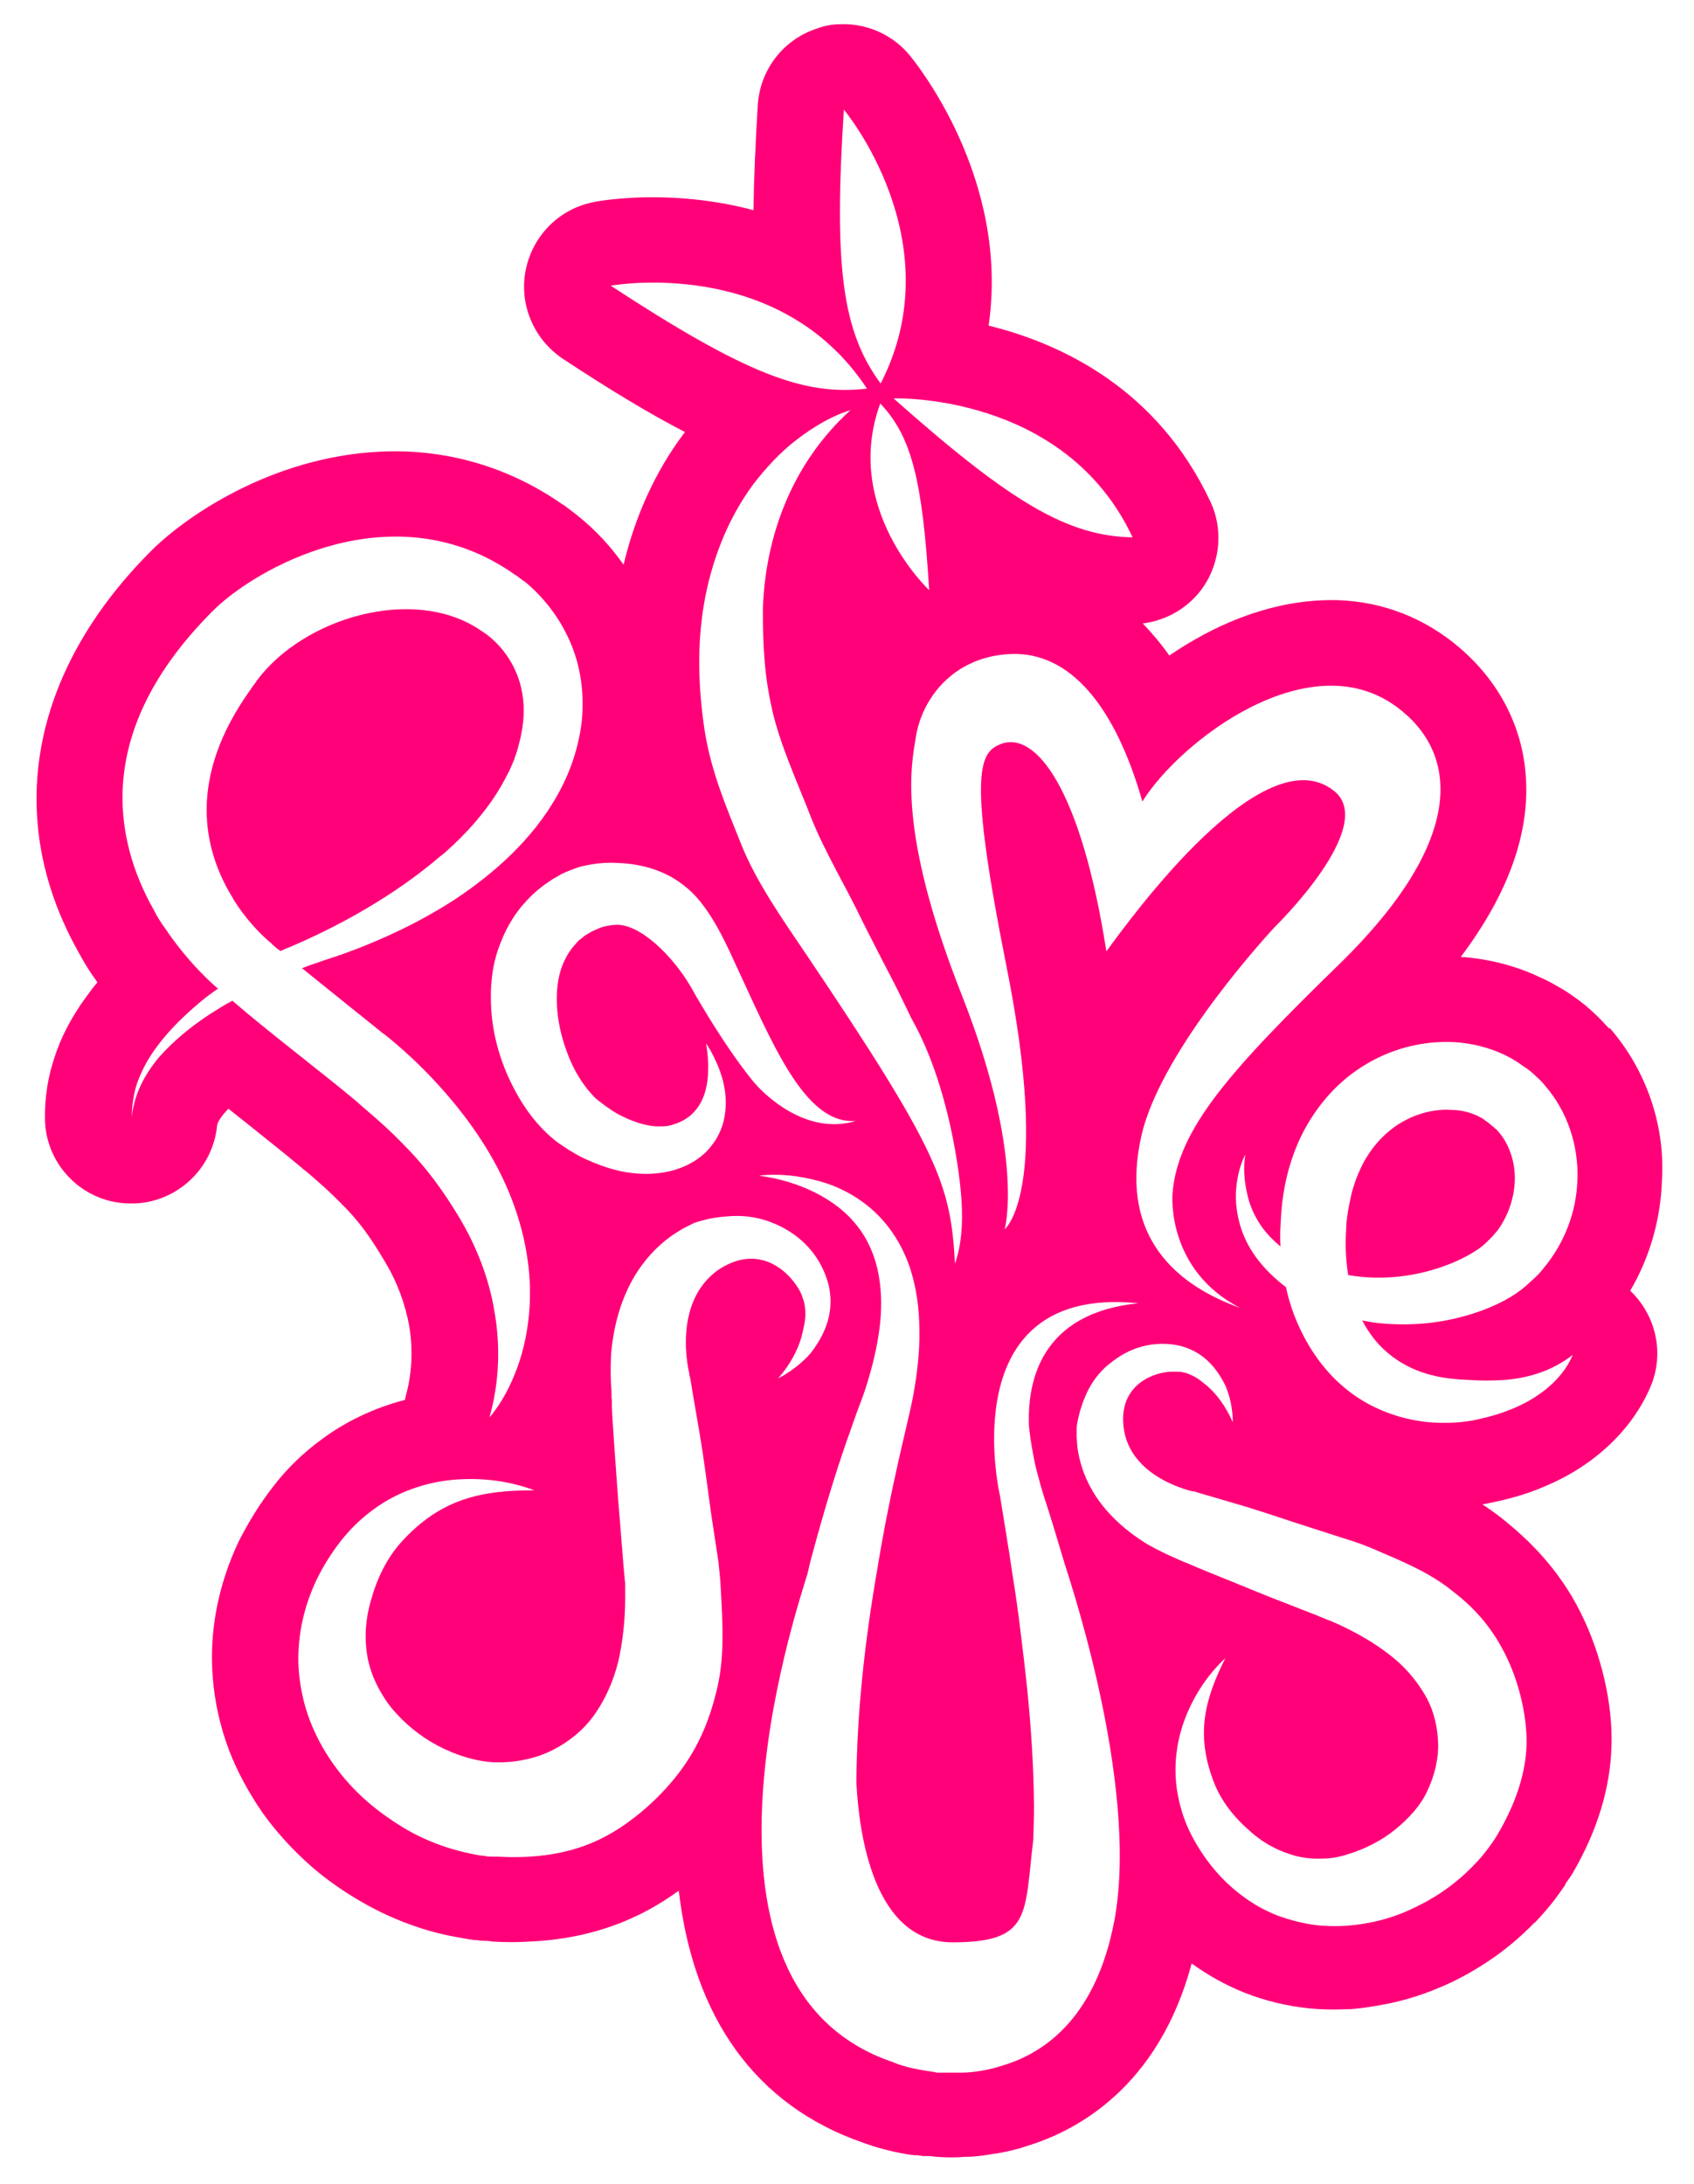 <svg xmlns="http://www.w3.org/2000/svg" viewBox="0 0 433 558" width="433" height="558"><style> .s0 { fill: #ff0078 } </style><g id="Layer"><g id="Layer_1"><g id="Layer"><path class="s0" d="m381.3 287.6c-0.2-0.2-0.4-0.3-0.6-0.5l-0.5-0.4c-0.3-0.2-0.8-0.5-0.8-0.6l-0.6-0.4c-0.5-0.2-0.9-0.5-1.4-0.7-2-0.9-4.2-1.4-6.5-1.4-4.6-0.3-9.4 1.1-13.5 3.7-4 2.6-7.3 6.4-9.5 11-1.1 2.3-2 4.8-2.6 7.4-0.3 1.4-0.5 2.5-0.8 4.1-0.2 1.3-0.4 2.8-0.4 4.2-0.3 4-0.1 7.9 0.5 11.8 8.6 1.5 17.7 0.4 25.6-2.7 2.6-1 5.2-2.3 7.3-3.7 1.1-0.7 2-1.5 2.7-2.2l0.7-0.7 0.6-0.6c0.4-0.5 0.8-0.9 1.2-1.4 2.9-3.9 4.5-8.8 4.5-13.5 0-4.7-1.7-9.2-4.6-12.3-0.5-0.4-0.9-0.8-1.3-1.1z"></path><path fill-rule="evenodd" class="s0" d="m411.4 262.6c9.2 10.5 14.3 24.7 13.4 39-0.3 9.9-3.1 19.7-8.1 28.2 6.6 6.3 8.8 16 5.2 24.5-4.7 11.1-14.6 20.4-27.3 25.6-4.4 1.9-9 3.2-14.6 4.3-0.2 0-0.4 0.1-0.6 0.1-0.2 0.1-0.3 0.1-0.5 0.1 2 1.3 4 2.7 5.9 4.3 5.4 4.4 13.4 11.7 19.2 23.3 5.3 10.6 8.3 23.4 7.9 34.3-0.3 10.4-3.5 21.1-9.5 31.6 0 0-0.6 1.1-0.9 1.5-0.5 0.7-0.9 1.3-1.4 2v0.2c-0.8 1.2-1.7 2.4-2.5 3.5-1.5 2-3.3 4.1-5.3 6.2h-0.1c-3.8 3.9-7.9 7.3-12.2 10.1-3.8 2.5-7.8 4.7-11.9 6.4q-8.2 3.5-16.8 4.8c-2.4 0.4-4.9 0.8-7.4 0.8-3 0.1-6 0.1-8.9-0.2h-0.2c-5.7-0.6-11.3-1.9-16.6-4-4.8-1.9-9.3-4.4-13.6-7.5-8.5 31.7-29.5 42.8-42 46.6-2.5 0.9-5.3 1.5-8.1 2h-0.2c-2.4 0.4-4.9 0.8-7.2 0.8h-0.4c-2.3 0.2-4.5 0.2-7.4 0-0.2 0-1.6-0.2-1.6-0.2-0.3 0-1.5 0-1.8 0l-1.4-0.2c-0.3 0-0.5 0-0.7 0 0 0-1.5-0.2-1.6-0.2-2.6-0.4-5.2-1-7.6-1.7-1.2-0.3-2.5-0.8-4-1.3-27.4-9.5-43.3-31.8-47.1-64.4-4 2.9-8.1 5.3-12.2 7.1-7.8 3.5-16.5 5.5-25.9 5.9-3.1 0.2-6.3 0.2-9.5 0-1.1-0.2-1.9-0.2-2.5-0.2-0.7 0-1.4-0.2-2.1-0.2h-0.2c-1.5-0.2-3.1-0.5-4.7-0.8-2.8-0.5-5.7-1.2-8.8-2.2-5.6-1.8-10.9-4.2-15.8-7.1-4.3-2.5-8.4-5.4-12.1-8.6-4.9-4.3-9.2-9-12.8-14.1-3.4-5-6.3-10.3-8.4-15.8-2.2-5.9-3.6-12-4.1-18.3-1-11.6 1.3-23.7 6.6-34.9 0-0.1 0.1-0.1 0.1-0.2 2.5-4.9 5.4-9.6 8.6-13.7 3.5-4.6 7.7-8.7 12.5-12.2 6.3-4.7 13.6-8.1 21.3-10.1 0.1-0.4 0.2-0.9 0.3-1.3 1.5-5.6 1.8-11.5 0.8-17.6-1-5.5-3-11.1-6.2-16.4-3.5-5.9-6.4-10.2-11.2-14.9-2.3-2.4-5-4.8-8-7.4-0.4-0.3-0.8-0.7-1.2-1-0.1 0-1.1-0.9-1.1-0.9-3.8-3.2-8.6-7-13.6-11-1.6-1.3-3.3-2.6-4.9-3.9-0.4 0.4-0.8 0.8-1.1 1.2-1.3 1.5-1.8 2.7-1.8 3.1-1.1 11-10.1 19.4-20.9 19.9h-1.8c-11.6-0.3-21-9.7-21.3-21.3-0.1-5.6 0.7-11.1 2.6-16.5 1.4-4.3 3.6-8.6 6.4-12.8 1.4-2 2.8-4 4.4-5.9-0.3-0.4-0.6-0.9-0.9-1.3-1.6-2.2-2.9-4.5-4.1-6.7-18.9-33.9-12.2-71 18.3-101.8 8.8-9 31.1-24.5 59.1-25.8 16.7-0.8 32.8 3.9 46.5 13.5 0.1 0 0.4 0.2 0.5 0.3 1.1 0.8 2.1 1.6 2.9 2.2 0 0 0.4 0.3 0.5 0.4 4.5 3.6 8.4 7.8 11.7 12.5 2.9-12.3 8.1-23.8 15.3-33.4 0.1-0.1 0.3-0.3 0.4-0.5-9.3-4.8-19.5-11-31.2-18.7-7.5-5-11.3-14-9.5-22.8 1.8-8.8 8.7-15.7 17.6-17.3 0.7-0.2 4.5-0.8 10.2-1.1 6.8-0.3 18-0.1 30.4 3.2 0.1-8.1 0.5-17 1.1-26.9 0.6-9 6.5-16.7 15.1-19.5 1.9-0.7 3.8-1.1 5.8-1.1 6.8-0.3 13.4 2.5 17.9 7.9 1.3 1.6 25.7 31.3 20.2 69.1 18.7 4.6 43.2 16.2 56.7 45 3.2 6.8 2.6 14.9-1.5 21.3-3.6 5.5-9.4 9-15.8 9.8 2.3 2.4 4.6 5.1 6.8 8.2 11.1-7.6 24.4-13.4 38.7-14.1 11.7-0.6 22.7 2.7 31.9 9.3 12.2 8.8 19.5 21.4 20.5 35.5 1.1 14.7-4.5 30.2-16.6 46.3 7.1 0.5 13.9 2.2 20.2 5.2 1.7 0.7 3.3 1.6 5 2.6 0.1 0 0.1 0.1 0.2 0.1q0.9 0.5 2.4 1.5c0.8 0.6 1.3 0.9 1.7 1.2l1.2 0.9c0.2 0.1 0.3 0.3 0.5 0.4 0 0 0.8 0.6 0.9 0.7 0.7 0.6 1.3 1.2 2 1.8 1.3 1.2 2.6 2.6 3.9 4zm-119.4-57.8c-7-24.5-18.5-38.2-33.5-37.7-15.1 0.6-22.9 11.7-24.4 21.2-1.1 7-5 23.6 11.8 66.1 16.2 41.1 10.9 59.7 10.9 59.7 0 0 12-9.5 0.5-67-9.8-49-7.1-54.7-1.7-56.9 9-3.8 20.7 11.2 27.2 52.9 6.5-8.9 40.2-55.4 58.2-41 11.3 9-15.1 34.7-15.1 34.7 0 0-28.9 30.8-34.1 53.2-5.5 23.9 6.5 37.5 25.2 44.2-19-9.8-17.3-29.1-17.3-29.1 1.2-16.6 15-31.8 42.6-58.7 32.9-32.1 30.6-54.3 14.4-66-22.4-16.1-55.1 9-64.7 24.4zm-97-49.2c0.3-9.2 2.1-18.3 5.7-27 3.6-8.7 9.1-16.9 16.7-23.8-4.9 1.5-9.5 4.3-13.7 7.5-4.2 3.2-7.9 7.2-11.2 11.5-6.5 8.8-10.6 19.4-12.5 30.2-1.9 10.9-1.5 22 0.1 32.6 1.7 10.7 5.4 19.2 9.3 29 3.9 9.8 10.7 19.4 16.5 28 34.3 50.9 37.1 59.2 38.2 79.3 1.7-4.9 2-10.3 1.7-15.5-0.3-6.8-3.2-30.3-12.9-47.3-1.9-4-4-8.3-5.9-11.9-1.2-2.3-2.3-4.4-3.4-6.6-1.1-2.1-2.2-4.3-3.3-6.5-4.2-8.8-9.6-17.6-13.1-26.5-3.5-9-7.7-18-9.8-27.1-2.1-9.2-2.4-16.7-2.4-25.9zm42.5-4.8c-1.7-28.1-4.5-39.3-12.5-47.7-9.8 26.8 12.5 47.7 12.5 47.7zm-9.1-49c30.2 26.8 44.6 35.2 61.1 35.5-17.4-37.1-61.1-35.5-61.1-35.5zm-3.3-3.8c18.7-36.4-9.4-70-9.4-70-2.6 40.3-0.4 56.7 9.4 70zm-3.5 1.3c-22.5-34.2-65.5-26.3-65.5-26.3 33.7 22 49.1 28.3 65.5 26.3zm-73.4 122.2c-1.6 0.5-3.1 1.1-4.6 1.8q-1.1 0.6-2.1 1.2c-0.7 0.4-1.3 0.9-2.1 1.4l-0.8 0.6-1 0.8c-0.6 0.5-1.2 1-1.8 1.6-1.1 1.1-2.2 2.3-3.2 3.6-1.9 2.5-3.5 5.4-4.6 8.3-2.4 5.8-2.8 11.9-2.4 17.6 0.4 5.7 1.9 11.2 4.1 16.3 2.3 5.1 5.2 10 9.4 14.2 1 1 2.1 2 3.4 3 1.5 1 2.5 1.7 3.7 2.4 2.4 1.5 5 2.6 7.7 3.6 5.4 1.9 11.4 2.8 17.6 1.3 3.1-0.8 6.1-2.2 8.6-4.5 1.1-1 2-2.2 2.8-3.4 1-1.6 1.7-3.3 2.1-5 1.4-6.2-0.3-11.7-2.5-16.2-0.6-1.2-1.3-2.4-2-3.5 0.4 2.7 0.6 5 0.5 7-0.2 9.1-4.8 12.4-8.5 13.6-1 0.4-2.1 0.6-3.2 0.6h-1.7c-2.8-0.2-5.8-1.2-8.6-2.6-1.7-0.8-3.3-1.9-4.9-3.1-0.7-0.5-1.7-1.3-2.1-1.7-0.6-0.6-1.1-1.2-1.7-1.9-2.3-2.8-4.2-6.3-5.5-10-2.7-7.3-3.4-15.6-1.1-21.7 0.6-1.5 1.3-2.9 2.2-4.1 0.5-0.7 1-1.2 1.5-1.8 0.2-0.3 0.5-0.5 0.8-0.8l0.4-0.3 0.6-0.5c0.2-0.2 0.6-0.4 0.9-0.6 0.4-0.2 0.7-0.4 1-0.6 0.6-0.3 1.3-0.6 2-0.9 1.4-0.6 2.9-0.8 4.4-0.9 6.2-0.2 14.5 8 19.1 15.9 0 0 7.5 13.6 15.5 23.6 3.1 4 14.2 14.5 26.7 10.6-13.2 1.2-21.6-20.4-31.2-40.9-3-6.6-7-14.8-12.6-19.1-4.7-3.8-10.7-5.7-17.2-5.9-3.2-0.2-6.5 0.2-9.6 1zm-30.8 89.6c4.4 7.4 7.6 15.5 9 24.1 1.5 8.6 1.3 17.8-1.3 27 3.1-3.6 5.4-8.1 7.1-12.7 1.7-4.6 2.7-9.6 3.1-14.6 0.8-10.1-1.2-20.5-5.1-30-3.9-9.5-9.7-18-16.3-25.6-4.9-5.6-9.3-9.8-14.6-14.2 0 0-0.3-0.2-0.9-0.7-0.4-0.3-0.9-0.6-1.3-1-3.1-2.5-9.5-7.6-19.9-16 1.3-0.5 2.3-0.9 2.7-1l2-0.7 2.1-0.7c5.6-1.8 11.1-4 16.5-6.5 5.4-2.5 10.7-5.4 15.8-8.7 5.1-3.4 9.9-7.1 14.4-11.5 4.4-4.3 8.5-9.3 11.7-15 3.2-5.6 5.5-12.1 6.3-19 0.7-6.9-0.2-14.2-3.2-20.8-2.6-5.8-6.6-11-11.5-15h-0.1c-0.7-0.5-1.3-1-2-1.5-0.1 0-0.1-0.1-0.2-0.1-31.2-22.1-67-1.4-77.6 9.5-30.5 30.7-24.8 58.4-14.8 76.1 0.8 1.6 1.8 3.2 2.9 4.7 6.5 9.7 13.5 15.4 13.5 15.4 0 0 0.1-0.2 0.1-0.1h0.1c-1.6 1.1-3.3 2.3-4.8 3.6-4.5 3.8-8.8 8-12.1 12.9-1.7 2.5-3 5.1-4 7.9-0.9 2.8-1.3 5.7-1.3 8.6 0.5-5.8 3.3-11 6.9-15.3 3.7-4.2 8.1-7.8 12.8-10.9 1.9-1.2 3.9-2.5 6-3.6 8.6 7.5 22.5 18 31.7 25.7 0.3 0.3 0.7 0.6 1 0.9 0.5 0.4 1 0.9 1.5 1.3 3.2 2.7 6.3 5.5 9.2 8.5 6.2 6.2 10.3 11.9 14.6 19zm58.8 39.9c0 0-4.7-18.1 7.5-26.6 9.6-6.3 17-0.6 20.3 4.7 0.1 0.1 0.1 0.2 0.2 0.3 0.1 0.3 0.3 0.5 0.4 0.8q0.1 0.3 0.3 0.6 0.1 0.4 0.3 0.9c0.2 0.5 0.3 0.9 0.4 1.4 0 0.1 0.1 0.3 0.1 0.5 0.3 1.8 0.2 3.7-0.3 5.6-0.8 4.9-3.3 9.3-6.5 13 0.7-0.4 1.4-0.7 2.1-1.2 2.2-1.4 4.2-3 6-5 0.1-0.2 0.3-0.3 0.4-0.5 4.3-5.6 5.4-10.9 4.7-15.5 0 0-1.1-11.6-13.8-17.2q-0.8-0.3-1.5-0.6c-3.7-1.4-7.5-1.7-10.8-1.4-3 0.2-5.1 0.7-5.1 0.7-1.2 0.3-2.4 0.6-3.5 1-0.6 0.3-1.4 0.7-2.2 1.1-0.1 0.1-0.2 0.1-0.2 0.1-1.1 0.6-2.4 1.4-3.8 2.4-6.2 4.6-13.5 13.3-15 29.8-0.2 4.1-0.1 7.5 0.1 9.5v2h0.1v1.8c0.1 3.3 0.4 6.7 0.6 10 0.5 6.7 0.9 13.4 1.5 20l0.8 10 0.2 2.3 0.2 2.2c0.1 1.5 0.1-1.4 0.1 4.4 0 5.8-0.6 11.4-1.8 16.6-1.3 5.1-3.4 9.7-6.1 13.5-2.8 3.9-6.4 6.8-10.5 8.9-4.1 2.1-8.9 3.2-13.7 3.2-4.4 0.1-9.4-1.2-14.1-3.4-4.7-2.2-9-5.4-12.4-9.2-1.7-1.8-3.1-3.9-4.3-6.1q-1.8-3.3-2.7-6.9c-1.1-4.9-1-10.2 0.6-15.7 1.5-5.5 4-10.8 7.8-15 10.2-11.2 20.6-13.2 34-13.2-6.4-2.4-13.4-3.3-20.6-2.7-7.1 0.6-14.5 3.1-20.7 7.7-3.1 2.3-5.9 5-8.3 8.1-2.4 3.1-4.4 6.3-6.1 9.8-3.3 6.9-5.2 15.2-4.5 23.6 0.4 4.2 1.3 8.4 2.8 12.3 1.5 3.9 3.5 7.6 5.9 11 2.6 3.7 5.7 7.1 9.1 10 2.8 2.4 5.8 4.5 8.9 6.4 3.5 2.1 7.3 3.8 11.3 5.1 2 0.6 4.1 1.2 6.2 1.6 1.1 0.2 2.2 0.5 3.3 0.5 0.6 0.2 1.1 0.2 1.7 0.2 0.3 0 1.1 0 1.6 0 8.5 0.5 17.3-0.4 25.2-4 8-3.6 16-10.6 21.2-17.5 5.3-7 8-14.1 9.8-21.9 1.8-7.9 1.3-16.3 0.9-23.8-0.1-1.9-0.2-3.8-0.4-5.6l-0.3-2.8c-0.1-0.9-0.3-1.8-0.4-2.6l-1.5-9.9c-0.9-6.6-1.7-13-2.8-19.6-0.6-3.3-1.1-6.6-1.7-9.9l-0.8-4.8c0 0-0.1-0.5-0.2-0.5zm108.6 140c6.8-35.9-13-92-12.9-92.2-1.4-4.7-2.8-9.4-4.3-14.1-0.8-2.4-1.5-4.6-2.1-7-0.7-2.4-1.2-4.7-1.6-7.1-0.4-2.1-0.7-4.3-0.9-6.4-0.4-11.7 3.3-28.7 28-31.2 0.3 0-0.3 0-1.2-0.1-1.4-0.1-2.8-0.2-4.1-0.2h-1.4c-40.1 0.7-28.7 49.5-28.7 49.5 0 0 2.5 15.1 3.2 20.1 0.8 5 1.5 9.9 2.1 14.9 0.6 4.9 1.2 9.9 1.7 14.8 1 9.8 1.6 19.7 1.7 29.3 0 3-0.1 6-0.2 8.9-2.3 19-0.4 26.1-20.6 26.1-20.2 0-23.9-27.6-24.6-40.7 0.1-18.1 2.2-36.6 5.4-55 1.6-9.8 3.6-19.6 5.8-29.3l1.7-7.3c0.6-2.5 1.2-5.2 1.7-7.8 0.9-5.2 1.6-10.6 1.5-16.1 0-5.5-0.7-11.1-2.5-16.4-1.8-5.3-4.9-10.3-9-14.1-4.1-3.8-9-6.4-14.1-7.8-5.1-1.4-10.3-2-15.4-1.4 5.1 0.7 9.9 2.1 14.3 4.3 4.4 2.2 8.2 5.1 11 8.8 2.8 3.6 4.5 7.9 5.3 12.3 0.8 4.4 0.8 9.1 0.2 13.7-0.6 4.6-1.7 9.2-3.1 13.8-0.7 2.3-1.5 4.5-2.4 6.8-0.9 2.4-1.7 4.9-2.6 7.3-3.4 9.7-6.3 19.5-9 29.5-0.5 1.7-0.9 3.5-1.3 5.2-3.3 10.9-34.9 105.6 21.8 124.8 0.9 0.4 1.8 0.7 2.8 1 1.7 0.5 3.3 0.8 5 1.1l1.2 0.2 1.4 0.2 0.9 0.2c1.8 0 4.5 0 6.2 0 1.7 0 3.5-0.2 5.2-0.5 1.8-0.3 3.5-0.7 5.3-1.3 11.8-3.5 24.1-13.3 28.6-36.9zm86.4-84.5c-5.5-4.5-12.4-7.4-18.5-10-1.5-0.7-3.1-1.3-4.6-1.9l-2.3-0.8c-0.7-0.2-1.5-0.5-2.2-0.7l-8.4-2.7c-5.7-1.8-11.1-3.7-16.7-5.4-2.8-0.8-5.7-1.7-8.5-2.5l-4.1-1.2c0 0-0.4-0.1-0.4-0.2h-0.5c0 0-16.2-3.3-17.8-16.4-1.2-10 6.3-13.7 11.7-14.2h2.5c0.4 0 0.8 0.1 1.2 0.2h0.1c0.1 0 0.2 0.1 0.3 0.1h0.1c1.5 0.5 3 1.3 4.3 2.4 3.5 2.6 6 6.3 7.7 10.2 0-0.7 0-1.5-0.1-2.2-0.2-2.2-0.7-4.5-1.6-6.7 0-0.2-0.1-0.3-0.2-0.5-2.8-5.7-6.6-8.6-10.5-9.8 0 0-9.6-3.6-19 4.2-0.4 0.3-0.8 0.6-1.1 0.9-2.6 2.4-4.3 5.2-5.4 8-1 2.4-1.4 4.3-1.4 4.3-0.3 1.1-0.5 2.2-0.6 3.2v2.3c0.1 1.2 0.1 2.5 0.4 4 1.2 6.7 5.2 15.8 17.7 23.5 3.2 1.8 5.9 3 7.5 3.7l1.6 0.7 1.5 0.6c2.7 1.2 5.5 2.3 8.2 3.4 5.5 2.2 10.9 4.5 16.4 6.6l8.2 3.2 1.9 0.8 1.8 0.7c1.2 0.5 2.3 1 3.5 1.6 4.7 2.3 8.9 4.9 12.5 7.9 3.6 3 6.3 6.5 8.3 10.1 1.9 3.6 2.8 7.6 2.9 11.7 0.1 4.1-1 8.3-2.8 12.1-1.6 3.5-4.6 6.9-8.2 9.8-3.6 2.9-7.8 5-12.1 6.3-2.1 0.7-4.3 1.1-6.5 1.1-2.2 0.1-4.4-0.1-6.5-0.6-4.3-1.1-8.5-3.2-12.2-6.6-3.8-3.3-7-7.3-8.9-12-4.9-12.4-2.5-21.4 2.8-32-4.4 4.1-7.9 9.3-10.2 15.2-2.3 5.9-3.2 12.7-2 19.4 0.6 3.3 1.6 6.6 3.1 9.7 1.5 3.1 3.3 5.9 5.4 8.6 4.2 5.3 10 10.1 16.9 12.8 3.5 1.3 7.1 2.2 10.8 2.6 3.7 0.3 7.4 0.2 11-0.4 4-0.6 7.8-1.7 11.5-3.3 2.9-1.3 5.8-2.8 8.5-4.6 3-2 5.8-4.3 8.4-7 1.3-1.3 2.6-2.8 3.7-4.3 0.6-0.8 1.2-1.6 1.7-2.4 0.3-0.4 0.5-0.8 0.8-1.3 0.1-0.2 0.5-0.8 0.7-1.2 3.7-6.6 6.4-13.8 6.7-21.5 0.2-7.7-2.1-16.8-5.6-23.6-3.5-6.9-8-11.8-13.4-15.9zm23.8-129c-0.7-0.9-1.5-1.7-2.3-2.4-0.4-0.4-0.8-0.8-1.2-1.1l-0.6-0.5-0.8-0.6c-0.4-0.2-0.6-0.4-1.2-0.8-0.5-0.4-1-0.7-1.5-1-0.9-0.6-1.9-1.1-2.9-1.6-4-1.9-8.3-2.9-12.5-3.2-8.5-0.5-16.9 1.8-23.9 6.3-7 4.4-12.4 11.1-15.8 18.3-1.7 3.7-2.9 7.4-3.7 11.2-0.4 1.9-0.7 3.9-0.9 5.6-0.2 1.9-0.3 3.7-0.4 5.6-0.1 1.7-0.1 3.4 0 5.2-1.9-1.6-3.7-3.4-5.1-5.5-1.7-2.5-2.9-5.3-3.5-8.4-0.7-3.1-0.9-6.3-0.4-9.6-1.5 3-2.2 6.3-2.4 9.8-0.1 3.4 0.5 7 1.8 10.4 2.2 5.6 6.3 10.1 11 13.7 0.5 2.3 1.1 4.4 1.9 6.6 2.7 7.2 7 14.1 13.2 19.2 6.1 5.1 13.9 8 21.4 8.7 3.7 0.3 7.5 0.2 11-0.4 3.5-0.7 7-1.6 10.3-3 6.7-2.7 12.9-7.5 15.5-13.8-5.4 4.2-11.4 5.9-17.4 6.4-3.1 0.2-6.1 0.2-9.1 0-3.1-0.1-5.9-0.4-8.6-1-5.5-1.2-10.2-3.8-13.8-7.4-2-2-3.6-4.3-4.9-6.8 1.4 0.3 2.8 0.5 4.3 0.7 7.3 0.7 14.6 0.2 21.8-1.8 3.6-1 7.1-2.3 10.6-4.2 1.8-1 3.5-2.1 5.2-3.6l1.1-1c0.5-0.4 0.9-0.8 1.2-1.1 0.8-0.7 1.5-1.5 2.1-2.3 5.3-6.3 8.5-14.4 8.7-22.8 0.3-8.3-2.4-17.1-8.2-23.8z"></path><path class="s0" d="m113.9 217.7c2.8-2.5 5.4-5.1 7.7-7.8 2.3-2.7 4.4-5.5 6.1-8.4 0-0.1 0.1-0.2 0.2-0.3 0.3-0.5 0.6-1.1 0.9-1.6 0.4-0.8 0.8-1.5 1.2-2.3 0-0.1 0.1-0.2 0.2-0.3 0.1-0.2 0.1-0.4 0.2-0.5 0.4-0.9 0.7-1.7 1.1-2.6 0-0.1 0.1-0.3 0.1-0.4 0.3-0.7 0.5-1.4 0.7-2.1 0.1-0.4 0.2-0.7 0.3-1.1 0-0.2 0.1-0.3 0.1-0.4 5.3-19.7-9.2-28.4-9.2-28.4q-0.5-0.3-0.9-0.6c-0.1 0-0.1-0.1-0.2-0.1 0 0-0.1 0-0.1-0.1-17-11-44.6-2.8-56.5 13-0.2 0.2-0.3 0.4-0.4 0.6-0.5 0.6-0.9 1.2-1.3 1.8-16.4 22.8-12 41-5 52.7 0.2 0.3 0.4 0.6 0.5 0.9 0.3 0.5 0.6 0.9 0.9 1.4 0.1 0.2 0.3 0.4 0.4 0.6 3 4.3 6.2 7.5 8.4 9.3 0.1 0 0.1 0.1 0.2 0.2q0.1 0.1 0.3 0.3c1.1 1 1.9 1.5 1.9 1.5q0.1 0 0.2-0.1c14.9-6.1 29.3-14.4 40.5-24q0.7-0.5 1.5-1.2z"></path><path class="s0" d="m233.2 260.8c0.2 0.5 0.5 1.1 0.7 1.6 0 0-0.3-0.9-0.7-1.6z"></path></g></g></g></svg>